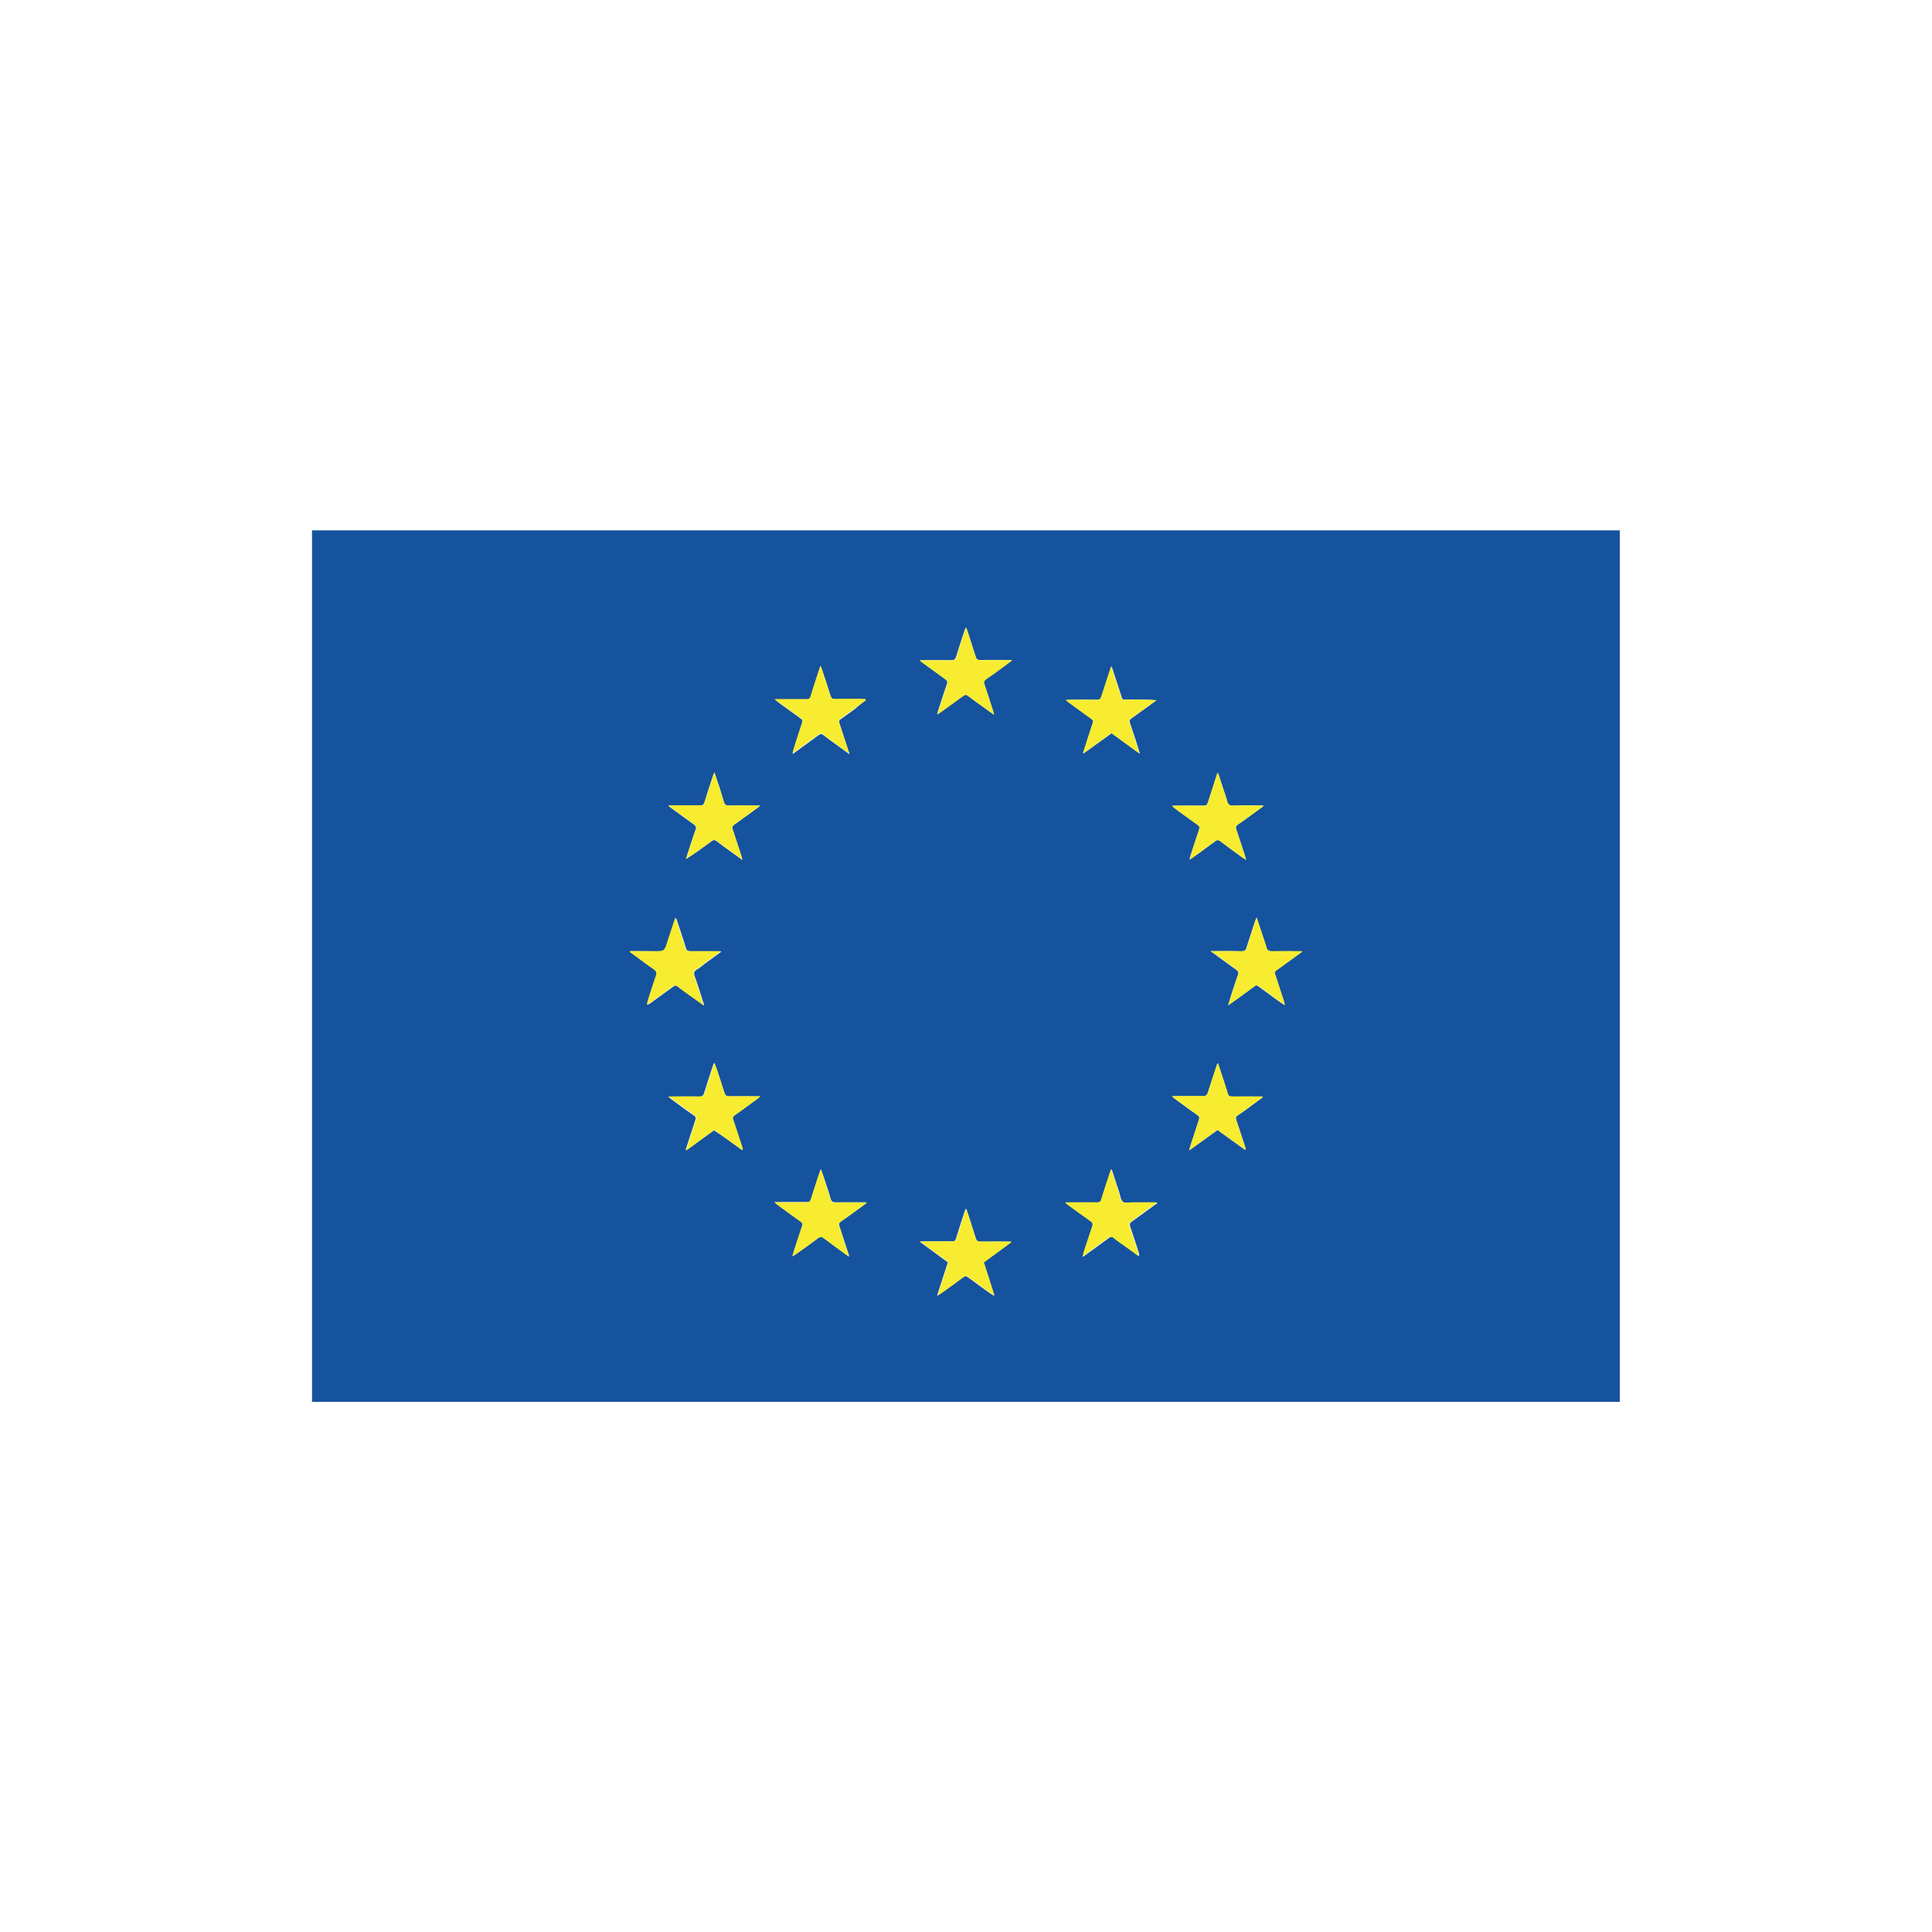 <?xml version="1.0" encoding="utf-8"?>
<!-- Generator: Adobe Illustrator 25.3.1, SVG Export Plug-In . SVG Version: 6.00 Build 0)  -->
<svg version="1.1" id="Layer_1" xmlns="http://www.w3.org/2000/svg" xmlns:xlink="http://www.w3.org/1999/xlink" x="0px" y="0px"
	 viewBox="0 0 1000 1000" style="enable-background:new 0 0 1000 1000;" xml:space="preserve">
<style type="text/css">
	.st0{fill:#15539E;}
	.st1{fill:#F8EC31;}
</style>
<g>
	<path class="st0" d="M838.4,725.6c-225.6,0-451.2,0-676.9,0c0-150.4,0-300.8,0-451.1c225.6,0,451.2,0,676.9,0
		C838.4,424.8,838.4,575.2,838.4,725.6z M439.2,650.3c0.1-0.1,0.2-0.2,0.3-0.3c-1.7-5.1-3.3-10.2-5-15.3c-0.4-1.2-0.2-1.9,0.8-2.5
		c2.2-1.5,4.4-3.1,6.6-4.7c2.2-1.6,4.4-3.2,6.6-4.8c0-0.1-0.1-0.3-0.1-0.4c-0.5,0-1.1,0-1.6,0c-4.8,0-9.6,0-14.4,0
		c-1.3,0-2-0.4-2.4-1.7c-1.3-4.5-2.8-8.9-4.3-13.3c-0.2-0.6-0.4-1.2-0.8-2.2c-0.3,0.9-0.5,1.4-0.7,1.9c-1.5,4.5-3,9.1-4.4,13.6
		c-0.4,1.2-1,1.7-2.3,1.6c-4.5-0.1-8.9,0-13.4,0c-0.9,0-1.8,0-3.2,0c0.8,0.7,1.1,1,1.5,1.3c4,2.9,8,5.9,12,8.7
		c1,0.7,1.2,1.3,0.8,2.4c-1.5,4.5-2.9,9-4.4,13.4c-0.2,0.6-0.3,1.2-0.6,2.2c0.7-0.4,1.1-0.6,1.4-0.8c4-2.9,8-5.6,11.9-8.6
		c1.2-0.9,1.9-0.7,2.9,0C430.6,644.1,434.9,647.2,439.2,650.3z M551.3,622.4c0.7,0.6,1.1,1,1.6,1.3c3.9,2.8,7.8,5.7,11.8,8.5
		c1,0.7,1.3,1.4,0.9,2.6c-1.6,4.6-3.1,9.3-4.6,13.9c-0.2,0.5-0.3,1-0.5,1.9c4.7-3.4,9-6.6,13.3-9.7c0.9-0.7,1.7-1,2.8-0.1
		c1.9,1.6,4,2.9,6,4.4c2.3,1.7,4.6,3.3,6.9,5c0.2-0.8,0.1-1.4-0.1-1.9c-1.4-4.5-2.9-9-4.4-13.4c-0.4-1.1-0.3-1.8,0.7-2.5
		c4.1-2.9,8.1-5.9,12.1-8.8c0.3-0.2,0.8-0.4,1.2-0.6c-0.1-0.2-0.3-0.4-0.4-0.6c-4.1,0-8.3,0-12.4,0c-1.7,0-3.8,0.5-4.9-0.3
		c-1.2-0.9-1.4-3.1-1.9-4.7c-1.3-3.9-2.6-7.8-4-12.2c-0.3,0.8-0.5,1.2-0.6,1.6c-1.5,4.6-3.1,9.3-4.5,13.9c-0.4,1.2-0.9,1.7-2.2,1.7
		c-4.8-0.1-9.7,0-14.5,0C552.8,622.3,552.3,622.4,551.3,622.4z M369.8,399.8c-0.3,0.6-0.5,0.9-0.6,1.3c-1.6,4.7-3.2,9.5-4.6,14.2
		c-0.4,1.2-0.9,1.6-2.1,1.6c-5-0.1-9.9,0-14.9,0c-0.5,0-0.9,0.1-1.7,0.1c0.5,0.4,0.7,0.6,0.9,0.8c4.1,3,8.3,6,12.4,9
		c0.9,0.7,1.3,1.3,0.9,2.5c-1.3,3.5-2.4,7.1-3.6,10.7c-0.5,1.6-1,3.1-1.5,4.7c4.7-3,9-6.1,13.3-9.3c0.9-0.6,1.5-0.8,2.5-0.1
		c2,1.6,4.2,3.1,6.2,4.6c2.3,1.7,4.6,3.3,7.2,5.2c-0.1-0.7-0.2-1-0.3-1.3c-1.5-4.8-3.1-9.6-4.7-14.4c-0.4-1.2-0.2-1.9,0.9-2.6
		c4-2.8,8-5.8,12-8.7c0.3-0.2,0.6-0.5,1.3-1.1c-1,0-1.5,0-2.1,0c-4.7,0-9.4-0.1-14,0c-1.5,0-2.3-0.3-2.7-1.9
		C373.3,410,371.6,405.1,369.8,399.8z M630.5,400.2c-0.1,0-0.3,0-0.4,0c-1.6,5.1-3.3,10.1-4.9,15.2c-0.4,1.2-0.9,1.6-2.1,1.6
		c-4.8-0.1-9.7,0-14.5,0c-0.5,0-1.1,0-2,0.1c0.6,0.5,0.9,0.8,1.2,1.1c4,2.9,8,5.9,12,8.7c1.1,0.8,1.3,1.4,0.8,2.6
		c-1.5,4.5-2.9,9-4.4,13.4c-0.2,0.6-0.3,1.1-0.5,2c0.6-0.3,0.9-0.5,1.2-0.7c4.1-2.9,8.1-5.8,12.1-8.8c1-0.7,1.7-0.8,2.6,0
		c3.4,2.6,6.9,5.1,10.3,7.6c0.9,0.7,1.8,1.3,3.1,2.1c-0.2-0.7-0.3-1-0.3-1.2c-1.6-4.9-3.1-9.7-4.8-14.6c-0.4-1.1-0.2-1.7,0.7-2.4
		c2.6-1.8,5.1-3.7,7.7-5.5c1.9-1.4,3.7-2.7,5.6-4.1c-0.1-0.1-0.1-0.3-0.2-0.4c-0.5,0-1,0-1.5,0c-4.7,0-9.4-0.1-14,0.1
		c-1.9,0.1-2.6-0.6-3-2.3c-0.3-1.2-0.7-2.4-1.1-3.5C632.9,407.5,631.7,403.8,630.5,400.2z M500.2,325c-0.1,0-0.3,0-0.4,0
		c-0.2,0.5-0.4,1-0.6,1.5c-1.5,4.5-3,9.1-4.4,13.6c-0.4,1.2-1,1.6-2.3,1.6c-4.8-0.1-9.6,0-14.4,0c-0.6,0-1.1,0.1-2.1,0.1
		c0.5,0.5,0.7,0.6,0.9,0.8c4.1,3,8.3,6,12.4,9c0.9,0.7,1.2,1.3,0.8,2.5c-1.6,4.5-3,9.1-4.5,13.6c-0.2,0.6-0.3,1.1-0.6,2
		c0.6-0.4,0.9-0.5,1.2-0.7c4.1-3,8.2-5.9,12.3-8.9c0.9-0.6,1.5-0.7,2.4,0c2.5,1.9,5,3.7,7.5,5.5c1.9,1.4,3.8,2.7,6,4.3
		c-0.2-1-0.3-1.5-0.5-2c-1.5-4.6-2.9-9.2-4.5-13.8c-0.4-1.2-0.2-1.9,0.9-2.6c2.6-1.8,5.1-3.6,7.7-5.5c1.8-1.3,3.6-2.6,5.8-4.3
		c-1.1,0-1.7-0.1-2.3-0.1c-4.7,0-9.5-0.1-14.2,0c-1.4,0-2-0.4-2.4-1.7C503.5,335,501.9,330,500.2,325z M500.2,625.8
		c-0.1,0-0.3,0-0.4,0c-0.2,0.5-0.4,1-0.6,1.5c-1.5,4.6-3,9.2-4.4,13.8c-0.4,1.2-0.9,1.6-2.2,1.5c-4.8-0.1-9.6,0-14.4,0
		c-0.6,0-1.1,0.1-2.2,0.1c5.1,3.7,9.9,7.2,14.6,10.7c-1.8,5.6-3.6,11.2-5.6,17.3c0.9-0.6,1.4-0.8,1.8-1.1c3.9-2.8,7.9-5.6,11.7-8.5
		c0.9-0.7,1.5-0.8,2.5,0c3.9,2.9,7.8,5.7,11.7,8.5c0.5,0.3,1,0.6,1.8,1.1c-2-6.1-3.8-11.6-5.5-17.2c4.8-3.5,9.5-7,14.2-10.4
		c0-0.1-0.1-0.3-0.1-0.4c-0.6,0-1.2,0-1.8,0c-4.7,0-9.4-0.1-14,0c-1.5,0-2-0.5-2.5-1.8C503.5,635.8,501.9,630.8,500.2,625.8z
		 M448.1,362.5c0-0.1-0.1-0.2-0.1-0.4c-0.6,0-1.2-0.1-1.8-0.1c-4.7,0-9.4,0-14,0c-1.2,0-1.8-0.4-2.2-1.5c-1.5-4.8-3.1-9.6-4.7-14.4
		c-0.1-0.4-0.3-0.7-0.6-1.3c-1.8,5.5-3.5,10.7-5.1,15.9c-0.3,1.1-0.8,1.4-1.9,1.4c-4.8,0-9.6,0-14.4,0c-0.6,0-1.2,0-2.2,0
		c0.8,0.7,1.3,1,1.7,1.4c3.9,2.8,7.7,5.6,11.6,8.4c1,0.7,1.2,1.3,0.8,2.5c-1.6,4.7-3.1,9.5-4.6,14.3c-0.1,0.4-0.2,0.8-0.3,1.6
		c4.7-3.4,9-6.6,13.4-9.8c0.9-0.6,1.5-0.8,2.5,0c1.9,1.5,3.9,2.9,5.8,4.3c2.4,1.8,4.9,3.5,7.7,5.6c-0.3-1.1-0.5-1.6-0.7-2.2
		c-1.5-4.6-3-9.2-4.5-13.8c-0.3-1-0.2-1.6,0.7-2.2c2.5-1.7,4.9-3.5,7.4-5.3C444.4,365.2,446.2,363.8,448.1,362.5z M589.9,390.1
		c-0.2-0.8-0.2-1.1-0.3-1.4c-1.5-4.8-3-9.6-4.7-14.4c-0.4-1.2-0.2-1.8,0.8-2.5c3.1-2.2,6.1-4.4,9.2-6.6c1.3-0.9,2.5-1.9,3.8-2.8
		c-4.9-0.3-9.6-0.3-14.4-0.3c-4,0-3,0.6-4.3-3.1c-1.5-4.6-3-9.2-4.6-14.1c-0.3,0.7-0.5,1-0.6,1.4c-1.6,4.7-3.2,9.5-4.6,14.2
		c-0.4,1.3-1,1.7-2.4,1.7c-4.6-0.1-9.2,0-13.9,0c-0.6,0-1.2,0-2.1,0.1c0.5,0.5,0.8,0.8,1.1,1c4,3,8.1,5.9,12.1,8.8
		c0.9,0.7,1.1,1.3,0.7,2.2c-0.6,1.5-1,3.1-1.5,4.6c-1.2,3.6-2.3,7.2-3.5,10.8c0.1,0.1,0.2,0.2,0.3,0.2c4.8-3.4,9.5-6.9,14.4-10.4
		C580,382.9,584.8,386.4,589.9,390.1z M384,595.2c0.1-0.1,0.2-0.1,0.3-0.2c-0.2-0.6-0.3-1.2-0.5-1.7c-1.5-4.6-3-9.2-4.5-13.7
		c-0.3-1-0.2-1.5,0.7-2.2c4.1-2.8,8-5.8,12-8.7c0.4-0.3,0.7-0.6,1.3-1.2c-5.6,0-10.8-0.1-16,0c-1.5,0-2.1-0.5-2.6-1.9
		c-1.2-4-2.6-8-3.9-12c-0.3-1-0.7-2-1.2-3.4c-0.3,0.6-0.4,0.8-0.5,1.1c-1.6,4.9-3.2,9.7-4.7,14.6c-0.4,1.2-1,1.7-2.3,1.7
		c-4.7-0.1-9.5,0-14.2,0c-0.6,0-1.1,0.1-2.1,0.1c4.7,3.5,9,6.7,13.4,9.7c1,0.7,1.1,1.3,0.7,2.3c-1.5,4.6-3,9.2-4.5,13.8
		c-0.2,0.5-0.3,1.1-0.5,1.7c0.1,0.1,0.2,0.1,0.3,0.2c4.8-3.4,9.5-6.9,14.3-10.4C374.5,588.3,379.3,591.7,384,595.2z M630.5,550.5
		c-0.1,0-0.3,0-0.4,0c-1.6,5-3.3,10-4.9,15c-0.4,1.4-1,2-2.6,1.9c-4.6-0.1-9.2,0-13.9,0c-0.6,0-1.2,0-2.1,0.1
		c0.6,0.5,0.9,0.8,1.3,1.1c4,2.9,8,5.9,12,8.7c1,0.7,1,1.3,0.7,2.2c-1.5,4.6-3,9.2-4.5,13.8c-0.2,0.6-0.3,1.1-0.6,2.2
		c5.2-3.7,9.9-7.2,14.7-10.6c4.8,3.5,9.6,6.9,14.4,10.4c0.1-0.8,0-1.3-0.2-1.9c-1.5-4.5-2.9-9.1-4.5-13.6c-0.4-1.1-0.3-1.8,0.8-2.5
		c2.5-1.6,4.9-3.5,7.3-5.2c1.9-1.4,3.7-2.8,5.6-4.1c-0.1-0.1-0.1-0.3-0.2-0.4c-0.6,0-1.2,0-1.8,0c-4.7,0-9.4,0-14,0
		c-1.2,0-1.8-0.4-2.1-1.5c-0.4-1.5-0.9-3-1.4-4.5C632.9,557.8,631.7,554.2,630.5,550.5z M626.6,492.3c0.7,0.5,0.9,0.7,1.2,0.9
		c4,2.9,8,5.9,12,8.7c1.1,0.8,1.4,1.5,0.9,2.8c-0.9,2.5-1.7,5.1-2.6,7.7c-0.8,2.5-1.6,5-2.5,8c0.8-0.5,1.2-0.8,1.6-1.1
		c4.1-2.9,8.1-5.8,12.1-8.8c0.8-0.6,1.3-0.6,2,0c3.3,2.5,6.7,4.9,10.1,7.4c1,0.7,2,1.4,3.5,2.4c-0.2-1-0.3-1.6-0.5-2.1
		c-1.3-3.9-2.5-7.8-3.8-11.7c-1.2-3.9-1.8-2.8,1.8-5.5c3.8-2.8,7.6-5.5,11.7-8.5c-1,0-1.5-0.1-2-0.1c-4.7,0-9.4-0.1-14,0
		c-1.5,0-2.3-0.4-2.7-1.9c-0.5-1.9-1.2-3.8-1.8-5.6c-1-3.2-2.1-6.4-3.3-9.9c-0.4,1.1-0.7,1.7-0.9,2.4c-1.4,4.3-2.8,8.6-4.2,13
		c-0.4,1.5-1.1,2-2.7,2C637.5,492.2,632.3,492.3,626.6,492.3z M326.2,492.3c0,0.1-0.1,0.2-0.1,0.4c4.1,3,8.2,6.1,12.4,9
		c1.4,1,1.8,1.9,1.2,3.6c-1.5,4.2-2.8,8.5-4.2,12.8c-0.2,0.5-0.2,1.1-0.4,2c0.6-0.3,0.9-0.4,1.2-0.6c4.1-3,8.2-5.9,12.3-8.9
		c0.8-0.6,1.4-0.6,2.2,0c2,1.6,4.1,3,6.1,4.5c2.4,1.7,4.8,3.4,7.6,5.4c-0.2-0.9-0.3-1.3-0.5-1.7c-1.4-4.5-2.8-9-4.4-13.4
		c-0.7-1.8-0.3-2.8,1.3-3.7c1.2-0.7,2.3-1.6,3.4-2.5c3-2.2,5.9-4.3,8.9-6.5c0-0.1-0.1-0.2-0.1-0.3c-0.5,0-1.1,0-1.6,0
		c-4.7,0-9.4,0-14,0c-1.4,0-2.1-0.4-2.5-1.8c-1.4-4.7-3-9.3-4.5-13.9c-0.1-0.4-0.3-0.8-0.7-1.6c-1.5,4.5-2.8,8.6-4.2,12.7
		c-1.5,4.6-1.5,4.6-6.3,4.6C334.8,492.3,330.5,492.3,326.2,492.3z"/>
	<path class="st1" d="M439.2,650.3c-4.3-3.1-8.6-6.2-12.9-9.4c-1-0.8-1.7-0.9-2.9,0c-3.9,3-7.9,5.8-11.9,8.6
		c-0.3,0.2-0.7,0.4-1.4,0.8c0.3-1,0.4-1.6,0.6-2.2c1.4-4.5,2.9-9,4.4-13.4c0.4-1.1,0.2-1.7-0.8-2.4c-4-2.8-8-5.8-12-8.7
		c-0.4-0.3-0.7-0.6-1.5-1.3c1.4,0,2.3,0,3.2,0c4.5,0,8.9,0,13.4,0c1.3,0,1.9-0.4,2.3-1.6c1.4-4.6,2.9-9.1,4.4-13.6
		c0.2-0.5,0.4-1,0.7-1.9c0.4,1,0.6,1.6,0.8,2.2c1.4,4.4,2.9,8.8,4.3,13.3c0.4,1.3,1,1.7,2.4,1.7c4.8-0.1,9.6,0,14.4,0
		c0.5,0,1.1,0,1.6,0c0,0.1,0.1,0.3,0.1,0.4c-2.2,1.6-4.4,3.2-6.6,4.8c-2.2,1.6-4.4,3.2-6.6,4.7c-1,0.7-1.2,1.3-0.8,2.5
		c1.7,5.1,3.4,10.2,5,15.3C439.4,650.2,439.3,650.3,439.2,650.3z"/>
	<path class="st1" d="M551.3,622.4c0.9,0,1.5-0.1,2-0.1c4.8,0,9.7,0,14.5,0c1.3,0,1.9-0.4,2.2-1.7c1.4-4.7,3-9.3,4.5-13.9
		c0.1-0.4,0.3-0.8,0.6-1.6c1.4,4.3,2.7,8.3,4,12.2c0.5,1.6,0.7,3.8,1.9,4.7c1.1,0.8,3.2,0.3,4.9,0.3c4.1,0,8.3,0,12.4,0
		c0.1,0.2,0.3,0.4,0.4,0.6c-0.4,0.2-0.8,0.3-1.2,0.6c-4,2.9-8.1,5.9-12.1,8.8c-1.1,0.7-1.1,1.4-0.7,2.5c1.5,4.5,2.9,9,4.4,13.4
		c0.2,0.6,0.3,1.1,0.1,1.9c-2.3-1.7-4.6-3.3-6.9-5c-2-1.4-4.1-2.8-6-4.4c-1.1-0.9-1.8-0.6-2.8,0.1c-4.3,3.2-8.6,6.3-13.3,9.7
		c0.3-0.9,0.4-1.4,0.5-1.9c1.5-4.6,3-9.3,4.6-13.9c0.4-1.2,0.1-1.9-0.9-2.6c-3.9-2.8-7.8-5.6-11.8-8.5
		C552.5,623.4,552.1,623,551.3,622.4z"/>
	<path class="st1" d="M369.8,399.8c1.7,5.3,3.4,10.2,4.9,15.2c0.5,1.6,1.2,2,2.7,1.9c4.7-0.1,9.4,0,14,0c0.5,0,1.1,0,2.1,0
		c-0.6,0.6-0.9,0.9-1.3,1.1c-4,2.9-8,5.9-12,8.7c-1.1,0.7-1.3,1.4-0.9,2.6c1.6,4.8,3.1,9.6,4.7,14.4c0.1,0.3,0.1,0.6,0.3,1.3
		c-2.6-1.9-4.9-3.5-7.2-5.2c-2.1-1.5-4.2-3-6.2-4.6c-1-0.8-1.6-0.6-2.5,0.1c-4.3,3.2-8.7,6.3-13.3,9.3c0.5-1.6,0.9-3.1,1.5-4.7
		c1.2-3.6,2.3-7.2,3.6-10.7c0.4-1.2,0.1-1.8-0.9-2.5c-4.2-3-8.3-6-12.4-9c-0.2-0.2-0.4-0.4-0.9-0.8c0.8-0.1,1.2-0.1,1.7-0.1
		c5,0,9.9,0,14.9,0c1.2,0,1.8-0.4,2.1-1.6c1.5-4.8,3.1-9.5,4.6-14.2C369.4,400.8,369.5,400.4,369.8,399.8z"/>
	<path class="st1" d="M630.5,400.2c1.2,3.7,2.4,7.3,3.6,11c0.4,1.2,0.8,2.3,1.1,3.5c0.4,1.6,1.2,2.3,3,2.3c4.7-0.2,9.4-0.1,14-0.1
		c0.5,0,1,0,1.5,0c0.1,0.1,0.1,0.3,0.2,0.4c-1.9,1.4-3.7,2.7-5.6,4.1c-2.5,1.9-5.1,3.7-7.7,5.5c-1,0.7-1.1,1.3-0.7,2.4
		c1.6,4.8,3.2,9.7,4.8,14.6c0.1,0.3,0.1,0.5,0.3,1.2c-1.3-0.9-2.2-1.5-3.1-2.1c-3.5-2.5-6.9-5-10.3-7.6c-1-0.7-1.6-0.7-2.6,0
		c-4,3-8.1,5.9-12.1,8.8c-0.3,0.2-0.5,0.3-1.2,0.7c0.2-0.9,0.4-1.5,0.5-2c1.4-4.5,2.9-9,4.4-13.4c0.4-1.2,0.3-1.9-0.8-2.6
		c-4.1-2.8-8-5.8-12-8.7c-0.3-0.2-0.6-0.5-1.2-1.1c0.9,0,1.5-0.1,2-0.1c4.8,0,9.7,0,14.5,0c1.2,0,1.8-0.4,2.1-1.6
		c1.6-5.1,3.3-10.1,4.9-15.2C630.2,400.1,630.3,400.2,630.5,400.2z"/>
	<path class="st1" d="M500.2,325c1.6,5,3.3,10,4.9,15c0.4,1.3,1,1.7,2.4,1.7c4.7-0.1,9.5,0,14.2,0c0.6,0,1.2,0,2.3,0.1
		c-2.2,1.6-4,3-5.8,4.3c-2.5,1.9-5.1,3.7-7.7,5.5c-1,0.7-1.3,1.4-0.9,2.6c1.6,4.6,3,9.2,4.5,13.8c0.1,0.5,0.2,0.9,0.5,2
		c-2.3-1.6-4.2-3-6-4.3c-2.5-1.8-5-3.6-7.5-5.5c-0.9-0.7-1.5-0.6-2.4,0c-4.1,3-8.2,6-12.3,8.9c-0.3,0.2-0.6,0.3-1.2,0.7
		c0.3-0.9,0.4-1.5,0.6-2c1.5-4.5,2.9-9.1,4.5-13.6c0.4-1.2,0.1-1.8-0.8-2.5c-4.2-3-8.3-6-12.4-9c-0.2-0.2-0.4-0.3-0.9-0.8
		c0.9-0.1,1.5-0.1,2.1-0.1c4.8,0,9.6-0.1,14.4,0c1.3,0,1.9-0.4,2.3-1.6c1.4-4.6,2.9-9.1,4.4-13.6c0.2-0.5,0.4-1,0.6-1.5
		C500,325,500.1,325,500.2,325z"/>
	<path class="st1" d="M500.2,625.8c1.6,5,3.3,10,4.9,15c0.4,1.3,1,1.9,2.5,1.8c4.7-0.1,9.4,0,14,0c0.6,0,1.2,0,1.8,0
		c0,0.1,0.1,0.3,0.1,0.4c-4.7,3.4-9.4,6.9-14.2,10.4c1.8,5.6,3.6,11.1,5.5,17.2c-0.9-0.5-1.4-0.8-1.8-1.1c-3.9-2.8-7.9-5.6-11.7-8.5
		c-1-0.7-1.6-0.6-2.5,0c-3.9,2.9-7.8,5.7-11.7,8.5c-0.4,0.3-0.9,0.6-1.8,1.1c2-6.1,3.8-11.6,5.6-17.3c-4.8-3.5-9.5-6.9-14.6-10.7
		c1-0.1,1.6-0.1,2.2-0.1c4.8,0,9.6,0,14.4,0c1.2,0,1.8-0.4,2.2-1.5c1.4-4.6,2.9-9.2,4.4-13.8c0.2-0.5,0.4-1,0.6-1.5
		C500,625.8,500.1,625.8,500.2,625.8z"/>
	<path class="st1" d="M448.1,362.5c-1.9,1.4-3.7,2.8-5.6,4.1c-2.4,1.8-4.9,3.6-7.4,5.3c-0.9,0.6-1,1.2-0.7,2.2
		c1.5,4.6,3,9.2,4.5,13.8c0.2,0.6,0.3,1.1,0.7,2.2c-2.8-2-5.3-3.8-7.7-5.6c-2-1.4-4-2.7-5.8-4.3c-1-0.8-1.6-0.6-2.5,0
		c-4.3,3.2-8.7,6.3-13.4,9.8c0.2-0.8,0.2-1.2,0.3-1.6c1.5-4.8,3-9.5,4.6-14.3c0.4-1.2,0.2-1.8-0.8-2.5c-3.9-2.8-7.7-5.6-11.6-8.4
		c-0.4-0.3-0.8-0.7-1.7-1.4c1.1,0,1.7,0,2.2,0c4.8,0,9.6,0,14.4,0c1.1,0,1.6-0.3,1.9-1.4c1.6-5.2,3.3-10.4,5.1-15.9
		c0.3,0.6,0.5,1,0.6,1.3c1.6,4.8,3.2,9.6,4.7,14.4c0.4,1.2,0.9,1.6,2.2,1.5c4.7-0.1,9.4,0,14,0c0.6,0,1.2,0,1.8,0.1
		C448,362.2,448.1,362.3,448.1,362.5z"/>
	<path class="st1" d="M589.9,390.1c-5.1-3.7-9.9-7.2-14.7-10.6c-4.8,3.5-9.6,6.9-14.4,10.4c-0.1-0.1-0.2-0.2-0.3-0.2
		c1.2-3.6,2.3-7.2,3.5-10.8c0.5-1.5,1-3.1,1.5-4.6c0.4-1,0.2-1.6-0.7-2.2c-4.1-2.9-8.1-5.9-12.1-8.8c-0.3-0.2-0.5-0.5-1.1-1
		c0.9,0,1.5-0.1,2.1-0.1c4.6,0,9.2-0.1,13.9,0c1.4,0,2-0.4,2.4-1.7c1.5-4.8,3.1-9.5,4.6-14.2c0.1-0.4,0.3-0.7,0.6-1.4
		c1.6,4.9,3.1,9.5,4.6,14.1c1.3,3.8,0.3,3.1,4.3,3.1c4.7,0,9.5,0,14.4,0.3c-1.2,0.9-2.5,1.9-3.8,2.8c-3,2.2-6.1,4.4-9.2,6.6
		c-1,0.7-1.2,1.3-0.8,2.5c1.6,4.8,3.1,9.6,4.7,14.4C589.7,389,589.7,389.3,589.9,390.1z"/>
	<path class="st1" d="M384,595.2c-4.7-3.4-9.4-6.8-14.2-10.3c-4.8,3.5-9.6,6.9-14.3,10.4c-0.1-0.1-0.2-0.1-0.3-0.2
		c0.2-0.6,0.3-1.1,0.5-1.7c1.5-4.6,3-9.2,4.5-13.8c0.3-1,0.3-1.6-0.7-2.3c-4.4-3.1-8.6-6.3-13.4-9.7c1-0.1,1.6-0.1,2.1-0.1
		c4.7,0,9.5-0.1,14.2,0c1.3,0,1.9-0.4,2.3-1.7c1.5-4.9,3.1-9.7,4.7-14.6c0.1-0.2,0.2-0.5,0.5-1.1c0.5,1.4,0.8,2.4,1.2,3.4
		c1.3,4,2.7,8,3.9,12c0.4,1.4,1,1.9,2.6,1.9c5.2-0.1,10.4,0,16,0c-0.6,0.6-0.9,0.9-1.3,1.2c-4,2.9-8,5.9-12,8.7
		c-1,0.7-1,1.2-0.7,2.2c1.5,4.6,3,9.2,4.5,13.7c0.2,0.6,0.3,1.2,0.5,1.7C384.2,595.1,384.1,595.1,384,595.2z"/>
	<path class="st1" d="M630.5,550.5c1.2,3.7,2.4,7.3,3.6,11c0.5,1.5,1,3,1.4,4.5c0.3,1.1,0.9,1.5,2.1,1.5c4.7-0.1,9.4,0,14,0
		c0.6,0,1.2,0,1.8,0c0.1,0.1,0.1,0.3,0.2,0.4c-1.9,1.4-3.7,2.8-5.6,4.1c-2.4,1.8-4.8,3.6-7.3,5.2c-1.1,0.7-1.1,1.4-0.8,2.5
		c1.5,4.5,3,9.1,4.5,13.6c0.2,0.6,0.4,1.1,0.2,1.9c-4.8-3.4-9.5-6.9-14.4-10.4c-4.8,3.5-9.6,6.9-14.7,10.6c0.3-1.1,0.4-1.6,0.6-2.2
		c1.5-4.6,3-9.2,4.5-13.8c0.3-0.9,0.3-1.5-0.7-2.2c-4.1-2.8-8-5.8-12-8.7c-0.3-0.3-0.7-0.6-1.3-1.1c0.9,0,1.5-0.1,2.1-0.1
		c4.6,0,9.3-0.1,13.9,0c1.5,0,2.1-0.5,2.6-1.9c1.6-5,3.2-10,4.9-15C630.2,550.5,630.3,550.5,630.5,550.5z"/>
	<path class="st1" d="M626.6,492.3c5.7,0,10.9-0.1,16.1,0c1.6,0,2.3-0.5,2.7-2c1.3-4.3,2.8-8.7,4.2-13c0.2-0.7,0.5-1.3,0.9-2.4
		c1.2,3.6,2.2,6.7,3.3,9.9c0.6,1.9,1.3,3.7,1.8,5.6c0.4,1.5,1.2,1.9,2.7,1.9c4.7-0.1,9.4,0,14,0c0.5,0,1.1,0,2,0.1
		c-4.1,3-7.9,5.8-11.7,8.5c-3.6,2.6-3,1.6-1.8,5.5c1.2,3.9,2.5,7.8,3.8,11.7c0.2,0.5,0.2,1,0.5,2.1c-1.4-1-2.5-1.7-3.5-2.4
		c-3.4-2.4-6.7-4.9-10.1-7.4c-0.8-0.6-1.3-0.6-2,0c-4,3-8.1,5.9-12.1,8.8c-0.4,0.3-0.8,0.6-1.6,1.1c0.9-2.9,1.7-5.4,2.5-8
		c0.8-2.6,1.6-5.1,2.6-7.7c0.5-1.3,0.1-2-0.9-2.8c-4-2.9-8-5.8-12-8.7C627.5,493,627.3,492.8,626.6,492.3z"/>
	<path class="st1" d="M326.2,492.3c4.3,0,8.5,0,12.8,0c4.8,0,4.8,0,6.3-4.6c1.3-4.1,2.7-8.2,4.2-12.7c0.3,0.8,0.5,1.2,0.7,1.6
		c1.5,4.6,3.1,9.3,4.5,13.9c0.4,1.4,1.1,1.8,2.5,1.8c4.7-0.1,9.4,0,14,0c0.5,0,1.1,0,1.6,0c0,0.1,0.1,0.2,0.1,0.3
		c-3,2.2-5.9,4.3-8.9,6.5c-1.1,0.8-2.2,1.8-3.4,2.5c-1.6,0.9-2,1.8-1.3,3.7c1.6,4.4,3,8.9,4.4,13.4c0.1,0.4,0.2,0.8,0.5,1.7
		c-2.8-2-5.2-3.7-7.6-5.4c-2.1-1.5-4.1-2.9-6.1-4.5c-0.8-0.6-1.3-0.7-2.2,0c-4.1,3-8.2,6-12.3,8.9c-0.3,0.2-0.6,0.3-1.2,0.6
		c0.2-0.9,0.2-1.4,0.4-2c1.4-4.3,2.7-8.6,4.2-12.8c0.6-1.7,0.3-2.6-1.2-3.6c-4.2-2.9-8.3-6-12.4-9
		C326.2,492.5,326.2,492.4,326.2,492.3z"/>
</g>
</svg>
